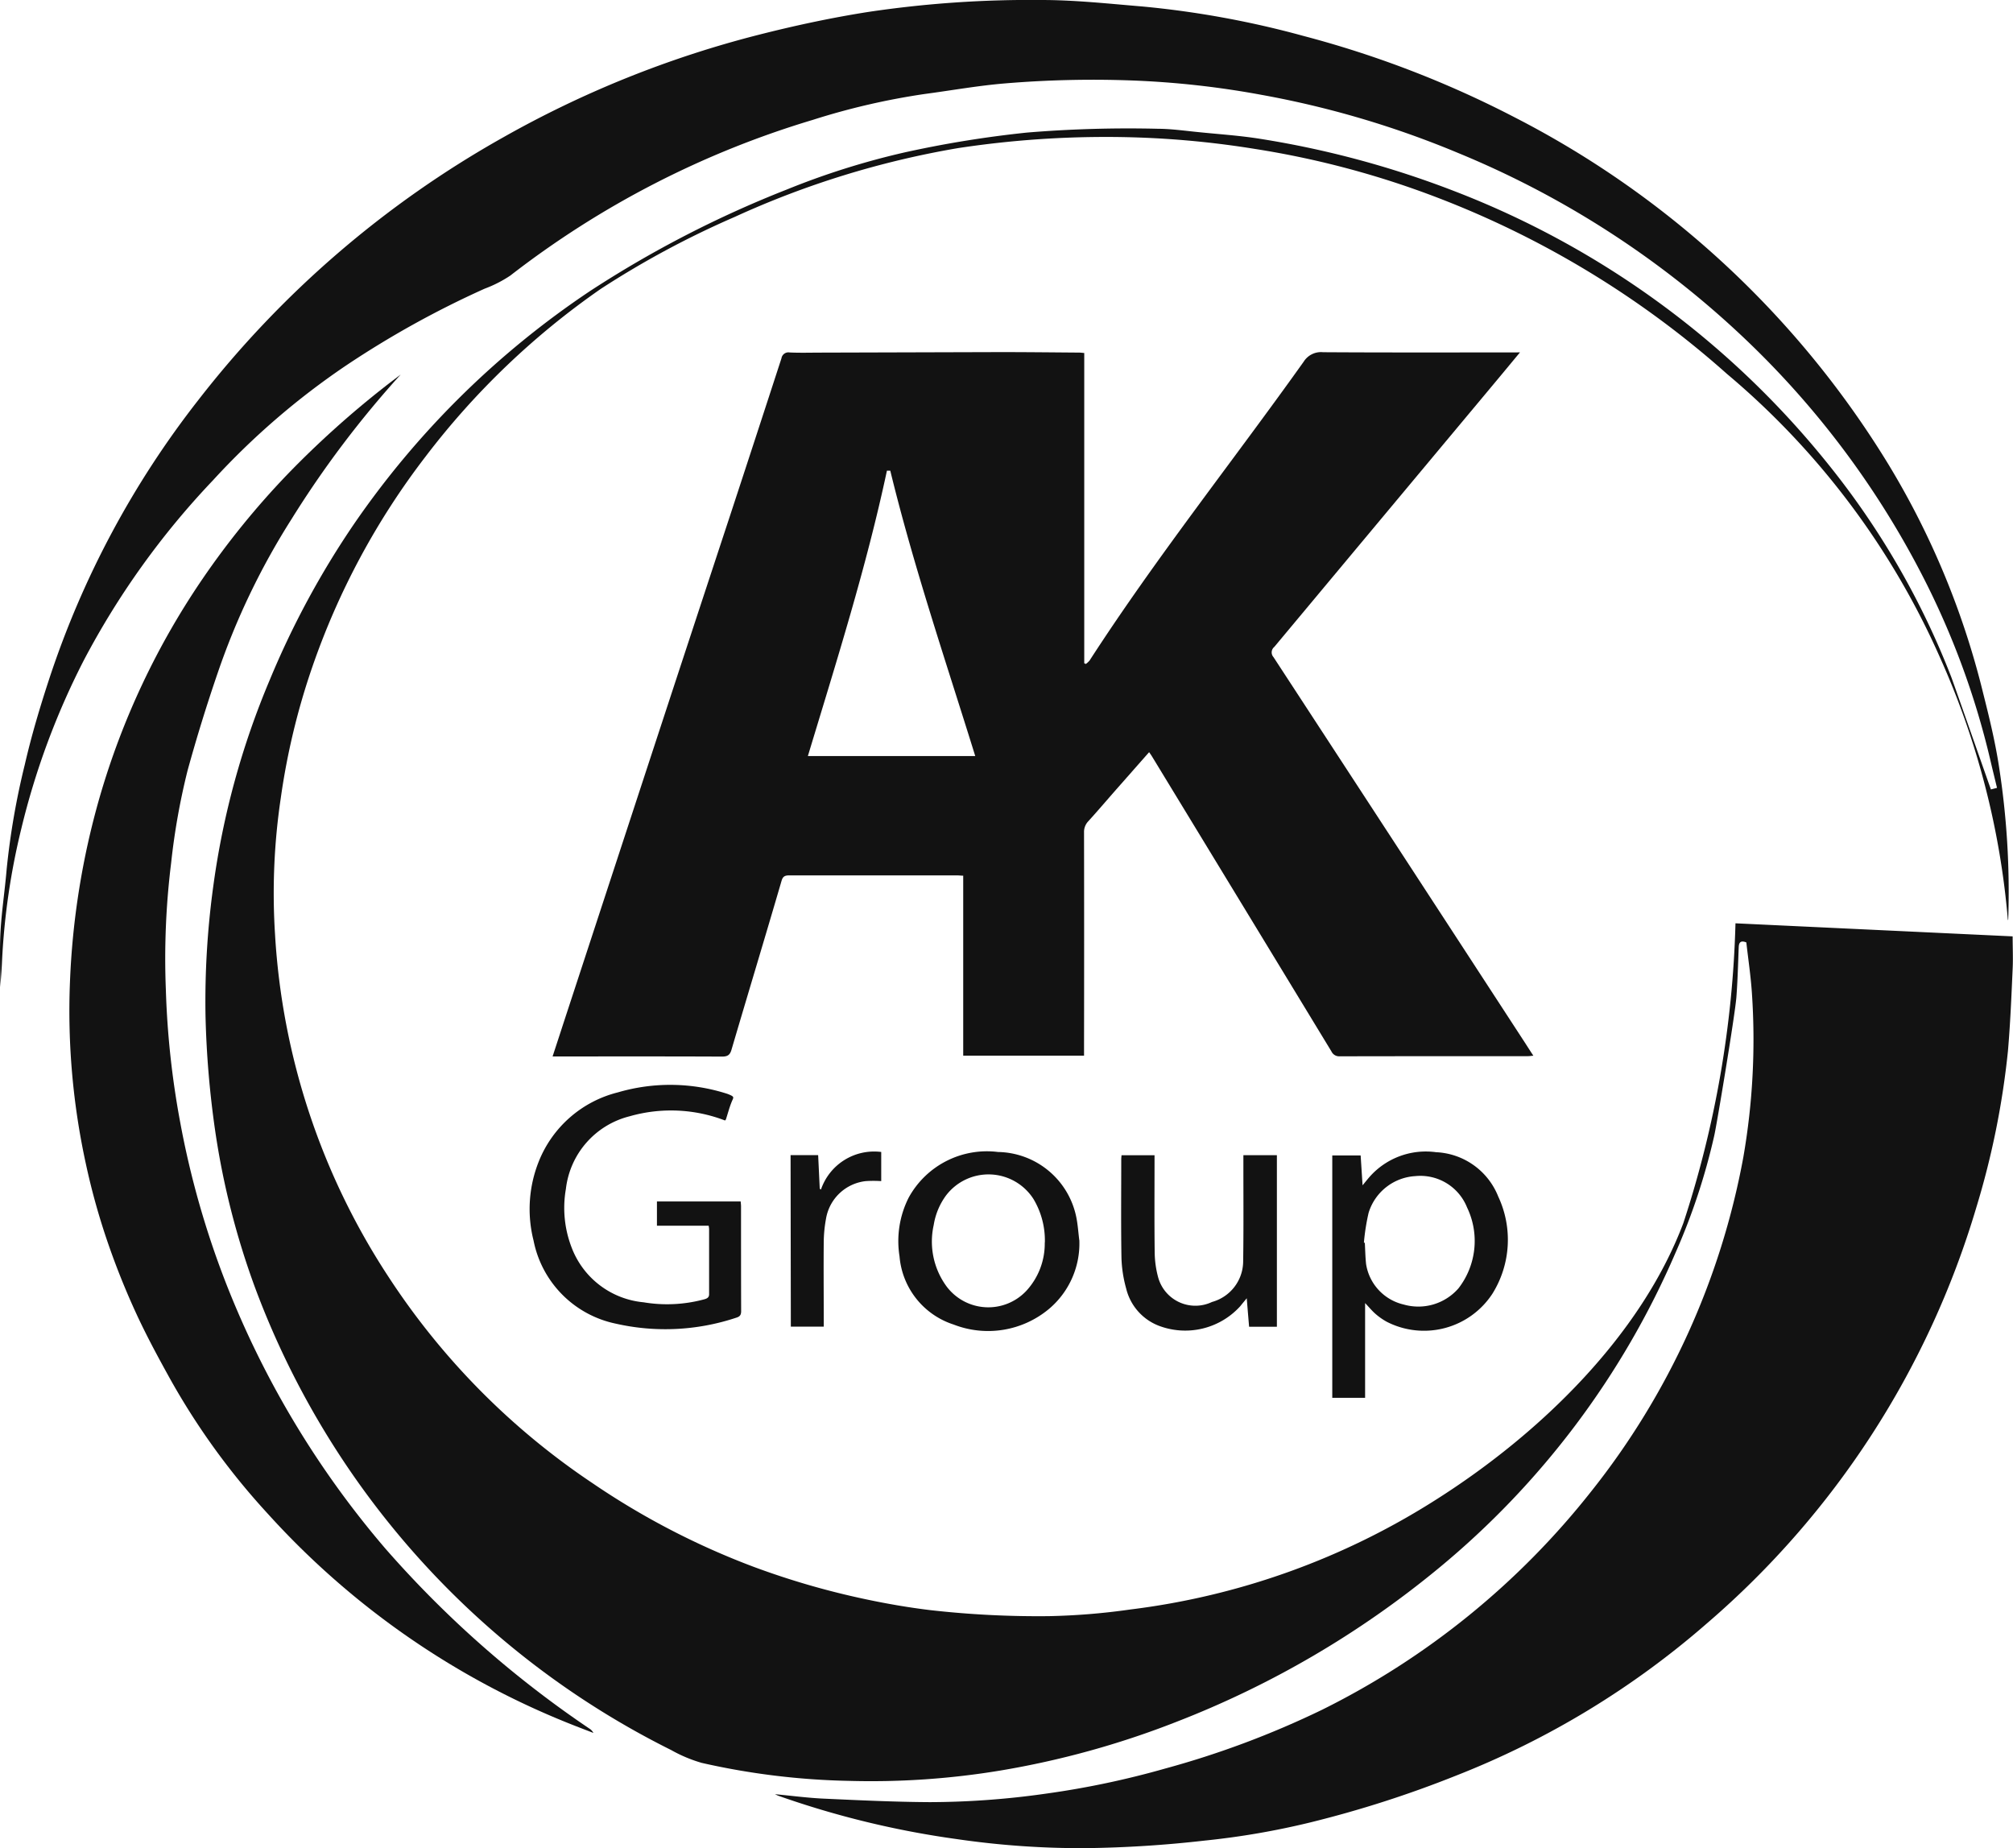 <svg id="Groupe_579" data-name="Groupe 579" xmlns="http://www.w3.org/2000/svg" xmlns:xlink="http://www.w3.org/1999/xlink" width="85.635" height="78.619" viewBox="0 0 85.635 78.619">
  <defs>
    <clipPath id="clip-path">
      <rect id="Rectangle_82" data-name="Rectangle 82" width="85.635" height="78.619" fill="#121212"/>
    </clipPath>
  </defs>
  <g id="Groupe_578" data-name="Groupe 578" transform="translate(0)">
    <g id="Groupe_577" data-name="Groupe 577" clip-path="url(#clip-path)">
      <path id="Tracé_1068" data-name="Tracé 1068" d="M101.61,41.331c-.392.471-.745.9-1.1,1.324q-4.675,5.6-9.353,11.206a.3.3,0,0,0-.034.433q5.372,8.224,10.732,16.456c.1.156.2.313.324.5-.1.008-.168.02-.238.02-2.666,0-5.332,0-8,.006a.364.364,0,0,1-.354-.211q-3.813-6.274-7.632-12.546c-.033-.055-.072-.107-.122-.181-.446.505-.881,1-1.314,1.49s-.839.97-1.27,1.445a.654.654,0,0,0-.185.475q.008,4.6,0,9.2v.3H77.924V63.592c-.09,0-.18-.013-.27-.013q-3.562,0-7.123,0c-.192,0-.278.041-.334.229-.7,2.4-1.424,4.786-2.128,7.18-.065.221-.153.3-.408.3-2.28-.011-4.56-.006-6.84-.006h-.365c.153-.47.3-.915.444-1.361q1.893-5.777,3.787-11.555,1.663-5.069,3.333-10.136,1.091-3.322,2.172-6.646a.3.3,0,0,1,.351-.249c.427.02.857.007,1.285.006q3.844-.011,7.687-.022c1.114,0,2.228.013,3.341.021.059,0,.118.009.217.017V54.557l.069.028a.851.851,0,0,0,.157-.145c2.826-4.37,6.086-8.469,9.111-12.716a.869.869,0,0,1,.824-.4c2.691.017,5.383.009,8.074.009ZM74.822,46.363h-.143c-.874,4.1-2.145,8.108-3.363,12.14h7.12c-1.259-4.054-2.618-8.05-3.615-12.141" transform="translate(-36.948 -26.341)" fill="#121212"/>
      <path id="Tracé_1069" data-name="Tracé 1069" d="M21.677,43.985a42.735,42.735,0,0,0-4.653,6.169A30.561,30.561,0,0,0,13.9,56.668q-.706,2.058-1.283,4.155a28.965,28.965,0,0,0-.7,3.936,33.1,33.1,0,0,0-.224,5.4,36.7,36.7,0,0,0,.607,5.614A37.692,37.692,0,0,0,14.3,82.759,39.423,39.423,0,0,0,21.02,93.91a44.785,44.785,0,0,0,8.682,7.665.458.458,0,0,1,.178.19c-.274-.107-.549-.211-.823-.319a34.6,34.6,0,0,1-13.035-9.013,30.29,30.29,0,0,1-4.108-5.656c-.542-.976-1.075-1.96-1.535-2.971a32.23,32.23,0,0,1-1.23-3.117,29.267,29.267,0,0,1-.852-3.1,30.517,30.517,0,0,1-.685-7.733A33.078,33.078,0,0,1,8.88,61.948,32.459,32.459,0,0,1,13.234,52.7a34.6,34.6,0,0,1,3.619-4.462,40.393,40.393,0,0,1,4.172-3.755c.213-.169.434-.33.652-.5" transform="translate(-4.637 -28.047)" fill="#121212"/>
      <path id="Tracé_1070" data-name="Tracé 1070" d="M66.254,128.88A6.4,6.4,0,0,0,62.2,128.7a3.612,3.612,0,0,0-2.715,3.09,4.682,4.682,0,0,0,.246,2.5,3.632,3.632,0,0,0,3.059,2.324,6.049,6.049,0,0,0,2.593-.13c.136-.039.2-.095.194-.233,0-.919,0-1.837,0-2.756a1.136,1.136,0,0,0-.019-.139H63.358v-1.031H66.92c.005.069.015.138.015.207,0,1.486,0,2.971.005,4.457,0,.167-.055.236-.221.284a9.529,9.529,0,0,1-5.1.252,4.5,4.5,0,0,1-3.51-3.538,5.45,5.45,0,0,1,.224-3.368,4.9,4.9,0,0,1,3.36-2.934,7.918,7.918,0,0,1,4.668.064c.316.124.261.134.18.328-.1.244-.166.5-.247.752a.233.233,0,0,1-.036.049" transform="translate(-35.411 -81.215)" fill="#121212"/>
      <path id="Tracé_1071" data-name="Tracé 1071" d="M147.163,145.684h-1.4v-10.31h1.207c.026.4.052.808.082,1.271.122-.148.206-.254.295-.356a3.191,3.191,0,0,1,2.83-1.053,2.99,2.99,0,0,1,2.646,1.885,4.333,4.333,0,0,1-.243,4.128,3.475,3.475,0,0,1-4.5,1.2,2.709,2.709,0,0,1-.471-.329c-.143-.122-.262-.269-.449-.466v4.035Zm-.052-6.6.037.007c.017.3.021.606.054.907a2.1,2.1,0,0,0,1.6,1.718,2.265,2.265,0,0,0,2.331-.69,3.288,3.288,0,0,0,.365-3.438,2.138,2.138,0,0,0-2.2-1.335,2.213,2.213,0,0,0-1.989,1.561,9.127,9.127,0,0,0-.2,1.269" transform="translate(-89.087 -86.222)" fill="#121212"/>
      <path id="Tracé_1072" data-name="Tracé 1072" d="M105.992,138.971A3.638,3.638,0,0,1,104.7,141.9a4.042,4.042,0,0,1-4.057.663,3.336,3.336,0,0,1-2.3-2.9,4.1,4.1,0,0,1,.39-2.5,3.794,3.794,0,0,1,3.8-1.94,3.459,3.459,0,0,1,3.33,2.775c.065.32.085.648.126.971m-1.464.109a3.428,3.428,0,0,0-.486-1.858,2.271,2.271,0,0,0-3.713-.154,2.879,2.879,0,0,0-.528,1.258,3.225,3.225,0,0,0,.538,2.607,2.218,2.218,0,0,0,3.4.2,2.965,2.965,0,0,0,.785-2.052" transform="translate(-60.076 -86.218)" fill="#121212"/>
      <path id="Tracé_1073" data-name="Tracé 1073" d="M85.629,39.833l-11.8-.556a44.576,44.576,0,0,1-2.219,12.756c-1.794,4.753-6.038,8.921-10.519,11.761a31.322,31.322,0,0,1-13,4.672,28.393,28.393,0,0,1-3.475.284,40.907,40.907,0,0,1-5.05-.257c-.915-.111-1.826-.268-2.725-.459a33.659,33.659,0,0,1-4.723-1.361A32.362,32.362,0,0,1,25.2,63.089a30.784,30.784,0,0,1-8.678-8.781A29.694,29.694,0,0,1,11.7,39.744a27.487,27.487,0,0,1,.243-5.784,29.825,29.825,0,0,1,1.344-5.591A31.569,31.569,0,0,1,18.1,19.427a33.012,33.012,0,0,1,7.455-7.136,38.574,38.574,0,0,1,5.7-3.063A38.192,38.192,0,0,1,40.759,6.3a41.815,41.815,0,0,1,6.725-.472,39.428,39.428,0,0,1,5.9.507,38.113,38.113,0,0,1,7.8,2.085,40.041,40.041,0,0,1,12.284,7.487,33.372,33.372,0,0,1,9.059,12.058,34.264,34.264,0,0,1,2.891,11.184.17.17,0,0,0,.014-.045,34.627,34.627,0,0,0-.4-6.542c-.162-1.047-.417-2.083-.677-3.115a34.555,34.555,0,0,0-4.031-9.712A40.026,40.026,0,0,0,64.452,5a43.534,43.534,0,0,0-9.012-3.474A39.954,39.954,0,0,0,48.6.276C47.169.158,45.744,0,44.3,0a46.65,46.65,0,0,0-7.37.509c-1.565.246-3.12.58-4.652.97A44.216,44.216,0,0,0,21.4,5.847,43.133,43.133,0,0,0,8.438,17.016,39.035,39.035,0,0,0,2.107,28.84c-.4,1.217-.769,2.449-1.054,3.694a31.774,31.774,0,0,0-.769,4.435c-.074.883-.21,1.762-.261,2.645-.045.788-.01,1.581-.01,2.379.024-.348.055-.688.07-1.029a29.586,29.586,0,0,1,.822-5.706,32.144,32.144,0,0,1,2.66-7.169,34.2,34.2,0,0,1,5.493-7.655,31.846,31.846,0,0,1,5.66-4.883,40.393,40.393,0,0,1,5.9-3.271,5.227,5.227,0,0,0,1.094-.559A39.422,39.422,0,0,1,34.576,5.1,29.961,29.961,0,0,1,39.326,4c1.144-.152,2.281-.357,3.43-.452a45.082,45.082,0,0,1,5.367-.126,38,38,0,0,1,5.528.61,40.263,40.263,0,0,1,8.392,2.481A39.537,39.537,0,0,1,74.755,14.92a37.619,37.619,0,0,1,7,9.518,34.182,34.182,0,0,1,2.91,7.871c.093.4.192.8.29,1.206l-.26.067c-.065-.176-1.615-4.6-1.683-4.773a33.979,33.979,0,0,0-5.1-8.889A37.8,37.8,0,0,0,61.906,8.145a40.306,40.306,0,0,0-8.283-2.237c-.892-.144-1.8-.2-2.7-.294-.553-.055-1.107-.134-1.661-.136a52.628,52.628,0,0,0-5.568.161,46.361,46.361,0,0,0-5.227.848,32.617,32.617,0,0,0-5,1.577,46.238,46.238,0,0,0-8.351,4.307,37.32,37.32,0,0,0-10.076,9.949,36.726,36.726,0,0,0-3.568,6.612,34.365,34.365,0,0,0-2.394,8.732,36,36,0,0,0-.335,5.564,40.692,40.692,0,0,0,.409,4.864,33.212,33.212,0,0,0,1.7,6.688,35.991,35.991,0,0,0,17.7,19.666,6.057,6.057,0,0,0,1.3.546,30.886,30.886,0,0,0,6.25.765,33.663,33.663,0,0,0,6.446-.438,37.336,37.336,0,0,0,7.463-2.059,40.531,40.531,0,0,0,11.172-6.534,35.682,35.682,0,0,0,10.1-13.445,26.98,26.98,0,0,0,1.638-4.95c.106-.44.888-5.156.946-5.906.054-.708.072-1.42.1-2.13.008-.209.084-.3.324-.205.08.716.188,1.428.236,2.144a29.194,29.194,0,0,1-.364,6.994,32.168,32.168,0,0,1-6.459,14.2,33.561,33.561,0,0,1-11.467,9.307,38.547,38.547,0,0,1-6.677,2.5A37.046,37.046,0,0,1,44.5,76.3a35.476,35.476,0,0,1-4.939.362c-1.506-.008-3.013-.08-4.518-.149-.682-.031-1.362-.122-2.076-.189.063.03.1.049.134.063a38.717,38.717,0,0,0,7.6,1.847,36.61,36.61,0,0,0,5.5.385,49.833,49.833,0,0,0,5.045-.321,33.216,33.216,0,0,0,4.511-.777,46.819,46.819,0,0,0,6.2-1.993A36.506,36.506,0,0,0,72.623,69.05,37.3,37.3,0,0,0,84.064,51.4,35.034,35.034,0,0,0,85.42,44.71c.1-1.161.148-2.326.2-3.489.022-.452,0-.906,0-1.388" transform="translate(0 0)" fill="#121212"/>
      <path id="Tracé_1074" data-name="Tracé 1074" d="M122.671,135.62h1.406v.251c0,1.3-.01,2.6.007,3.905a4.235,4.235,0,0,0,.147,1.038,1.642,1.642,0,0,0,2.291,1.047,1.8,1.8,0,0,0,1.325-1.713c.022-1.405.009-2.811.01-4.217,0-.1,0-.2,0-.315h1.425v7.3H128.1c-.032-.386-.065-.771-.1-1.213-.117.143-.2.242-.278.34a3.159,3.159,0,0,1-3.48.823,2.268,2.268,0,0,1-1.372-1.579,5.412,5.412,0,0,1-.2-1.3c-.024-1.4-.009-2.795-.009-4.193,0-.054.007-.108.012-.173" transform="translate(-74.962 -86.476)" fill="#121212"/>
      <path id="Tracé_1075" data-name="Tracé 1075" d="M86.494,135.352h1.173c.023.48.045.953.068,1.427l.051.038a2.39,2.39,0,0,1,2.564-1.6v1.24a5.078,5.078,0,0,0-.661,0A1.93,1.93,0,0,0,88,138.065a5.659,5.659,0,0,0-.095.975c-.011,1.1,0,2.2,0,3.307v.3h-1.4Z" transform="translate(-52.862 -86.213)" fill="#121212"/>
    </g>
  </g>
</svg>
